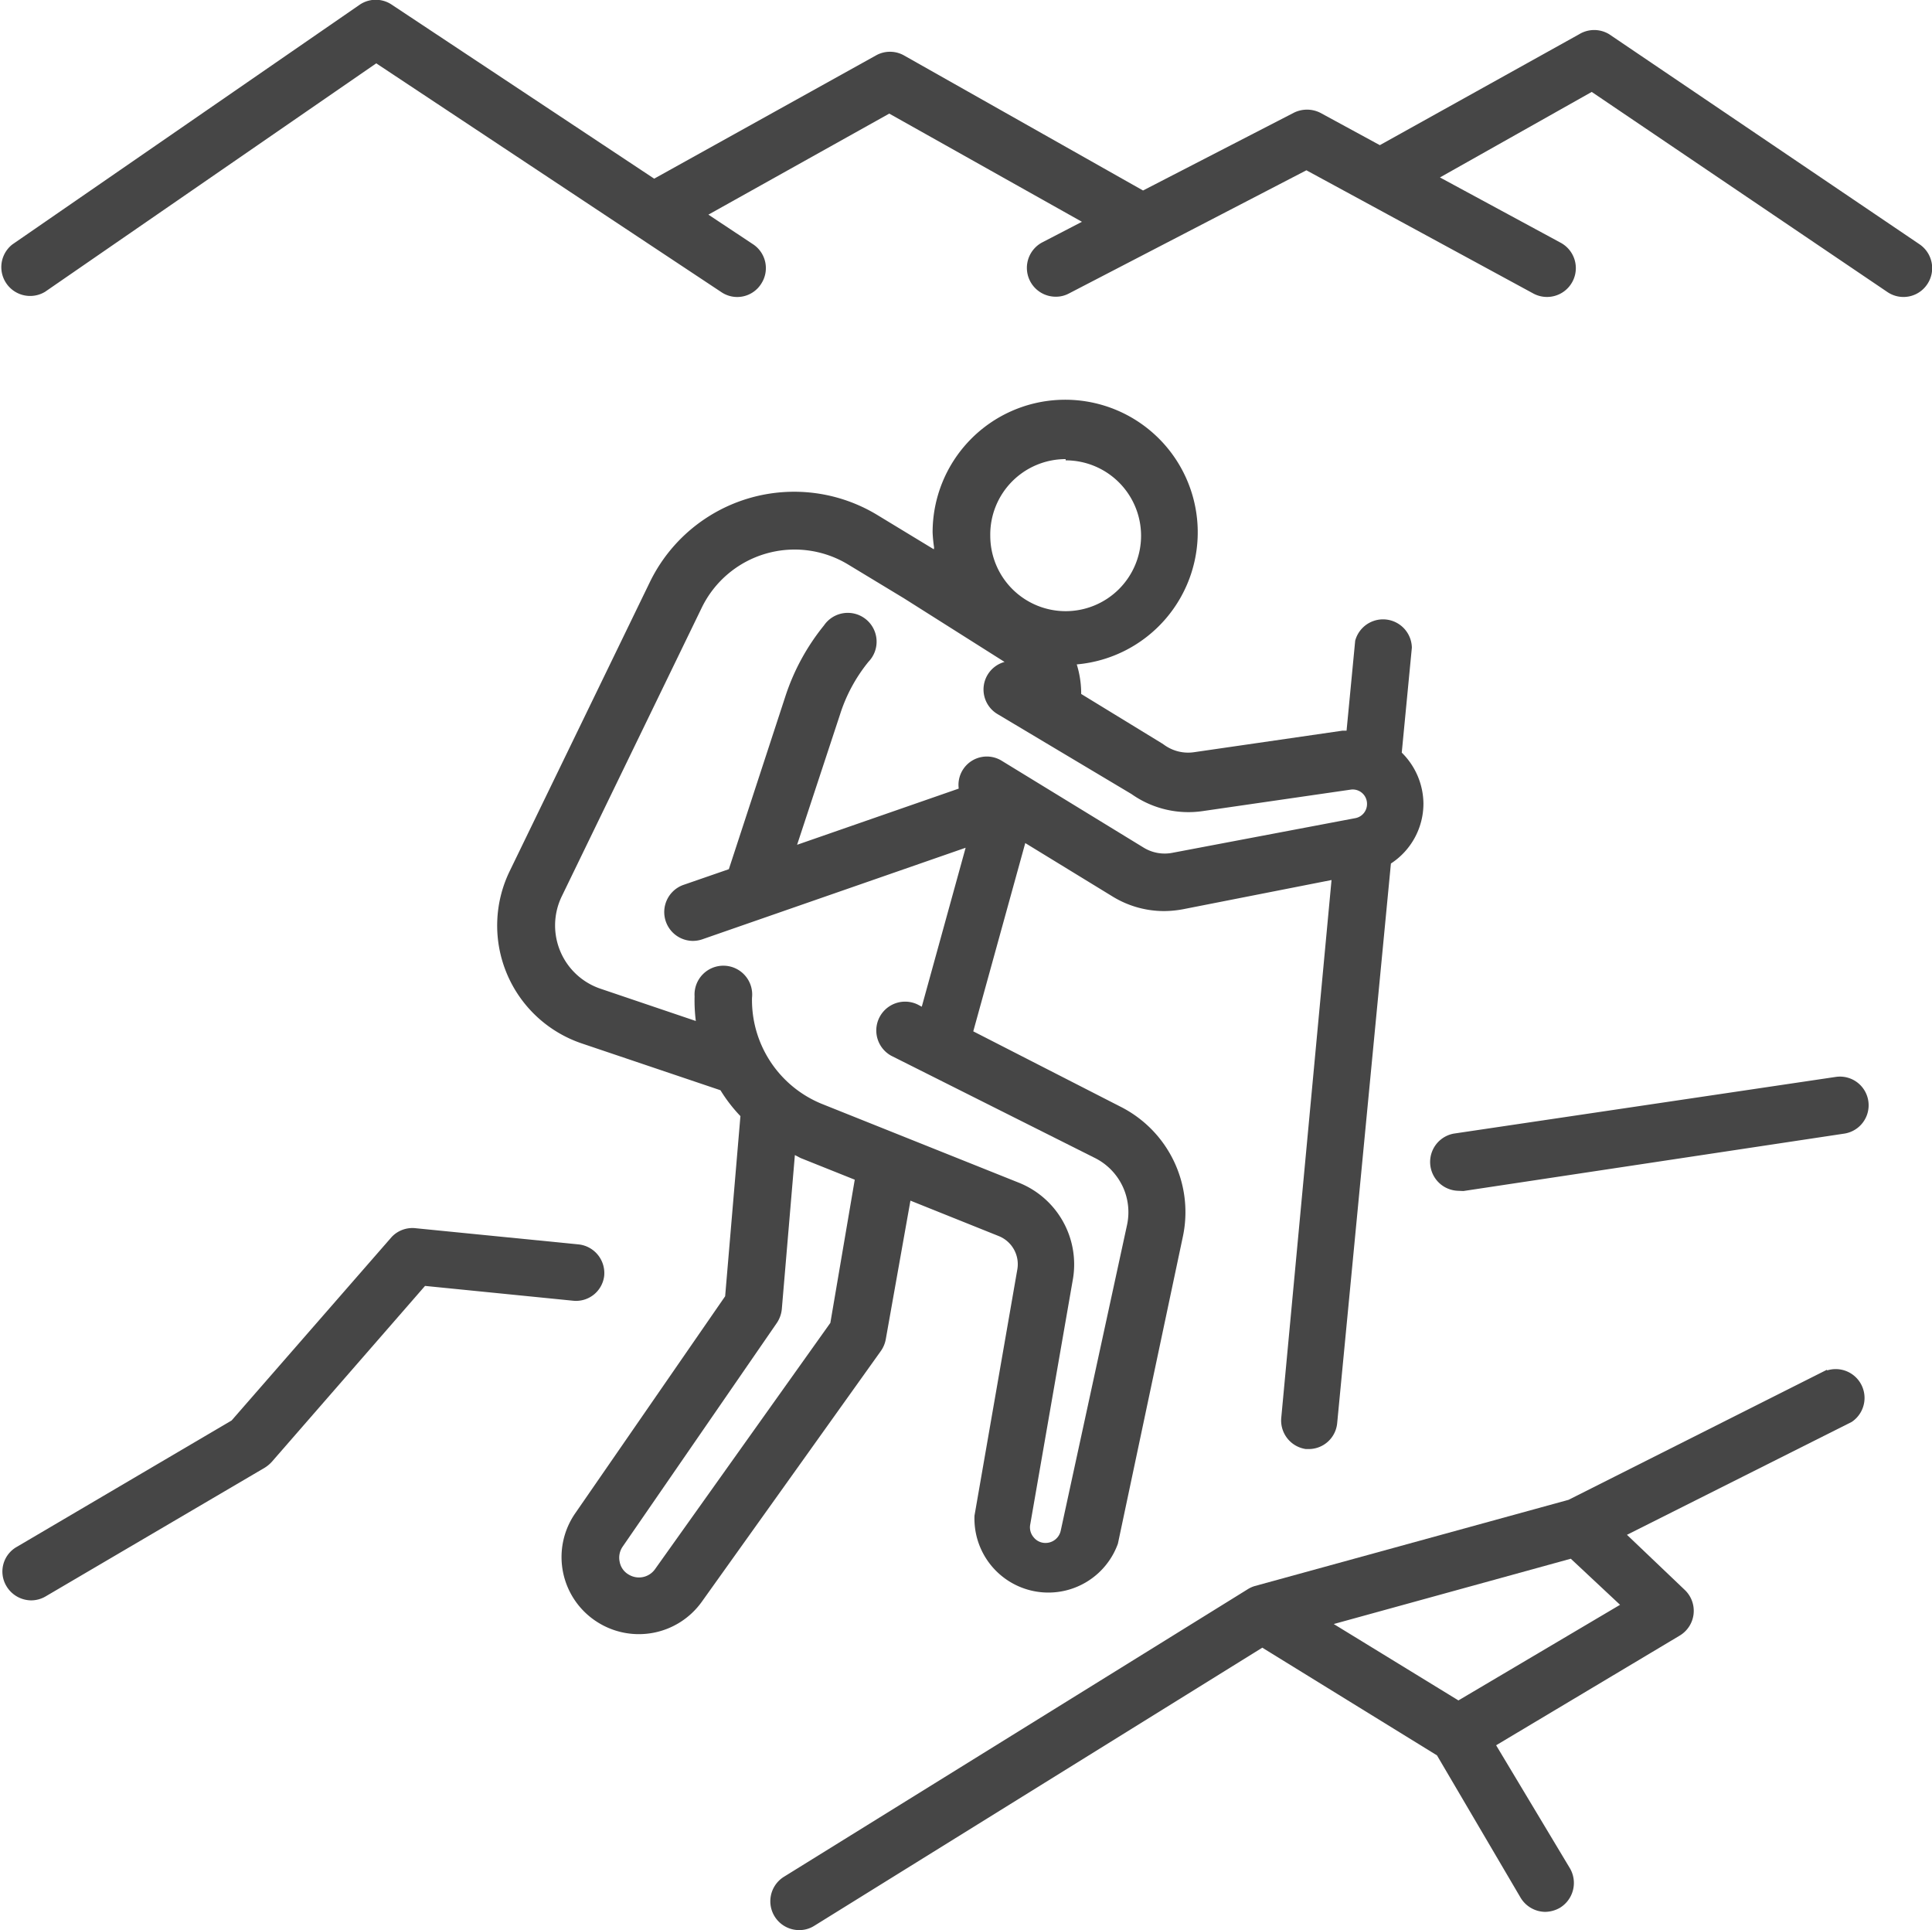 <svg xmlns="http://www.w3.org/2000/svg" viewBox="0 0 78.41 78.32"><g id="Vrstva_2" data-name="Vrstva 2"><path d="M37.9,22.29h0L35.61,20.9a6.51,6.51,0,0,0-9.24,2.73L20.69,35.34a5.05,5.05,0,0,0,2.92,7l5.63,1.9a6.26,6.26,0,0,0,.81,1.05l-.62,7.31L23.35,61.4a3.12,3.12,0,0,0,.94,4.45A3.14,3.14,0,0,0,28.48,65l7.27-10.18a1.2,1.2,0,0,0,.2-.48l1-5.62,3.59,1.44a1.23,1.23,0,0,1,.75,1.34l-1.74,10a3,3,0,0,0,5.82,1.14L48,50.21a4.79,4.79,0,0,0-2.5-5.29l-6-3.07,2.11-7.64,3.53,2.16a4,4,0,0,0,2.11.6,4.32,4.32,0,0,0,.79-.08l6-1.18L52,57.53a1.17,1.17,0,0,0,1,1.27h.11a1.16,1.16,0,0,0,1.16-1.06l2.18-22.7s0,0,0,0a2.9,2.9,0,0,0,1.32-2.43,2.94,2.94,0,0,0-.88-2.07l.41-4.26A1.17,1.17,0,0,0,55,26l-.35,3.65h-.17l-6,.87a1.66,1.66,0,0,1-1.24-.3l-.09-.06-3.27-2a4,4,0,0,0-.18-1.2,5.38,5.38,0,1,0-5.85-5.35,6,6,0,0,0,.06.61ZM33.7,53.68l-7.12,10a.8.8,0,0,1-1.07.21.75.75,0,0,1-.36-.51.79.79,0,0,1,.12-.62l6.26-9.08a1.22,1.22,0,0,0,.2-.56l.53-6.25.23.12,2.2.88Zm9.55-35a3.06,3.06,0,1,1-3.06,3.06A3.06,3.06,0,0,1,43.25,18.63Zm-2.48,8.18a1.16,1.16,0,0,0-.28,2.12l5.43,3.24a4,4,0,0,0,2.91.69l6-.87a.58.58,0,0,1,.65.58.58.58,0,0,1-.48.58h0L47.61,34.6a1.64,1.64,0,0,1-1.22-.22l-5.72-3.5A1.15,1.15,0,0,0,38.91,32l-6.56,2.28L34.09,29a6.5,6.5,0,0,1,1.16-2.15,1.17,1.17,0,1,0-1.81-1.47,9,9,0,0,0-1.57,2.89l-2.29,7-1.85.64a1.17,1.17,0,0,0,.38,2.27,1.21,1.21,0,0,0,.38-.06l10.7-3.72-1.78,6.45-.17-.09a1.17,1.17,0,0,0-1.07,2.08L44.46,47a2.46,2.46,0,0,1,1.28,2.71l-2.69,12.4a.63.63,0,0,1-.61.5.61.61,0,0,1-.49-.23.62.62,0,0,1-.14-.51l1.74-10A3.57,3.57,0,0,0,41.37,48l-8-3.2a4.55,4.55,0,0,1-2.85-4.31,1.17,1.17,0,1,0-2.33-.06,6.63,6.63,0,0,0,.05,1l-3.87-1.31a2.71,2.71,0,0,1-1.57-3.75l5.68-11.71a4.19,4.19,0,0,1,5.93-1.76l2.28,1.38Z" fill="#464646"/><path d="M74.15,55.58,63.66,60.86l-12.74,3.5a1.17,1.17,0,0,0-.3.14L31.81,76.16a1.17,1.17,0,0,0,.62,2.16,1.13,1.13,0,0,0,.61-.17L51.23,66.86l7.09,4.37L61.71,77a1.18,1.18,0,0,0,1,.58,1.24,1.24,0,0,0,.59-.16,1.18,1.18,0,0,0,.42-1.6l-3-5,7.45-4.45a1.17,1.17,0,0,0,.21-1.85l-2.35-2.24,9.12-4.58a1.17,1.17,0,0,0-1-2.09ZM59.19,69,54.13,65.9l9.62-2.65,2,1.87Z" fill="#464646"/><path d="M15.9,50.19,9.4,57.64.68,62.77a1.15,1.15,0,0,0-.42,1.59,1.18,1.18,0,0,0,1,.58,1.16,1.16,0,0,0,.59-.16l8.89-5.22a1.37,1.37,0,0,0,.29-.24l6.22-7.14,6,.6a1.15,1.15,0,0,0,1.27-1,1.17,1.17,0,0,0-1-1.28l-6.64-.66A1.16,1.16,0,0,0,15.9,50.19Z" fill="#464646"/><path d="M65.31,1.39a1.17,1.17,0,0,0-1.22,0L56,5.89,53.59,4.58a1.2,1.2,0,0,0-1.09,0L46.39,7.73l-9.7-5.48a1.16,1.16,0,0,0-1.14,0l-9,5L15.9.19a1.16,1.16,0,0,0-1.3,0L.5,9.92a1.17,1.17,0,0,0,1.33,1.92L15.27,2.57l14,9.28a1.15,1.15,0,0,0,1.62-.33,1.16,1.16,0,0,0-.33-1.61l-1.81-1.2,7.34-4.1L43.91,9l-1.6.83a1.17,1.17,0,0,0,.54,2.21,1.12,1.12,0,0,0,.53-.13l9.64-5,9.21,5a1.17,1.17,0,0,0,1.11-2.06L58.44,7.2,64.6,3.73l12,8.12a1.16,1.16,0,0,0,1.62-.32,1.17,1.17,0,0,0-.32-1.62Z" fill="#464646"/><path d="M59.39,48.33,74.85,46a1.16,1.16,0,1,0-.35-2.3L59,46a1.17,1.17,0,0,0,.17,2.32Z" fill="#464646"/></g></svg>